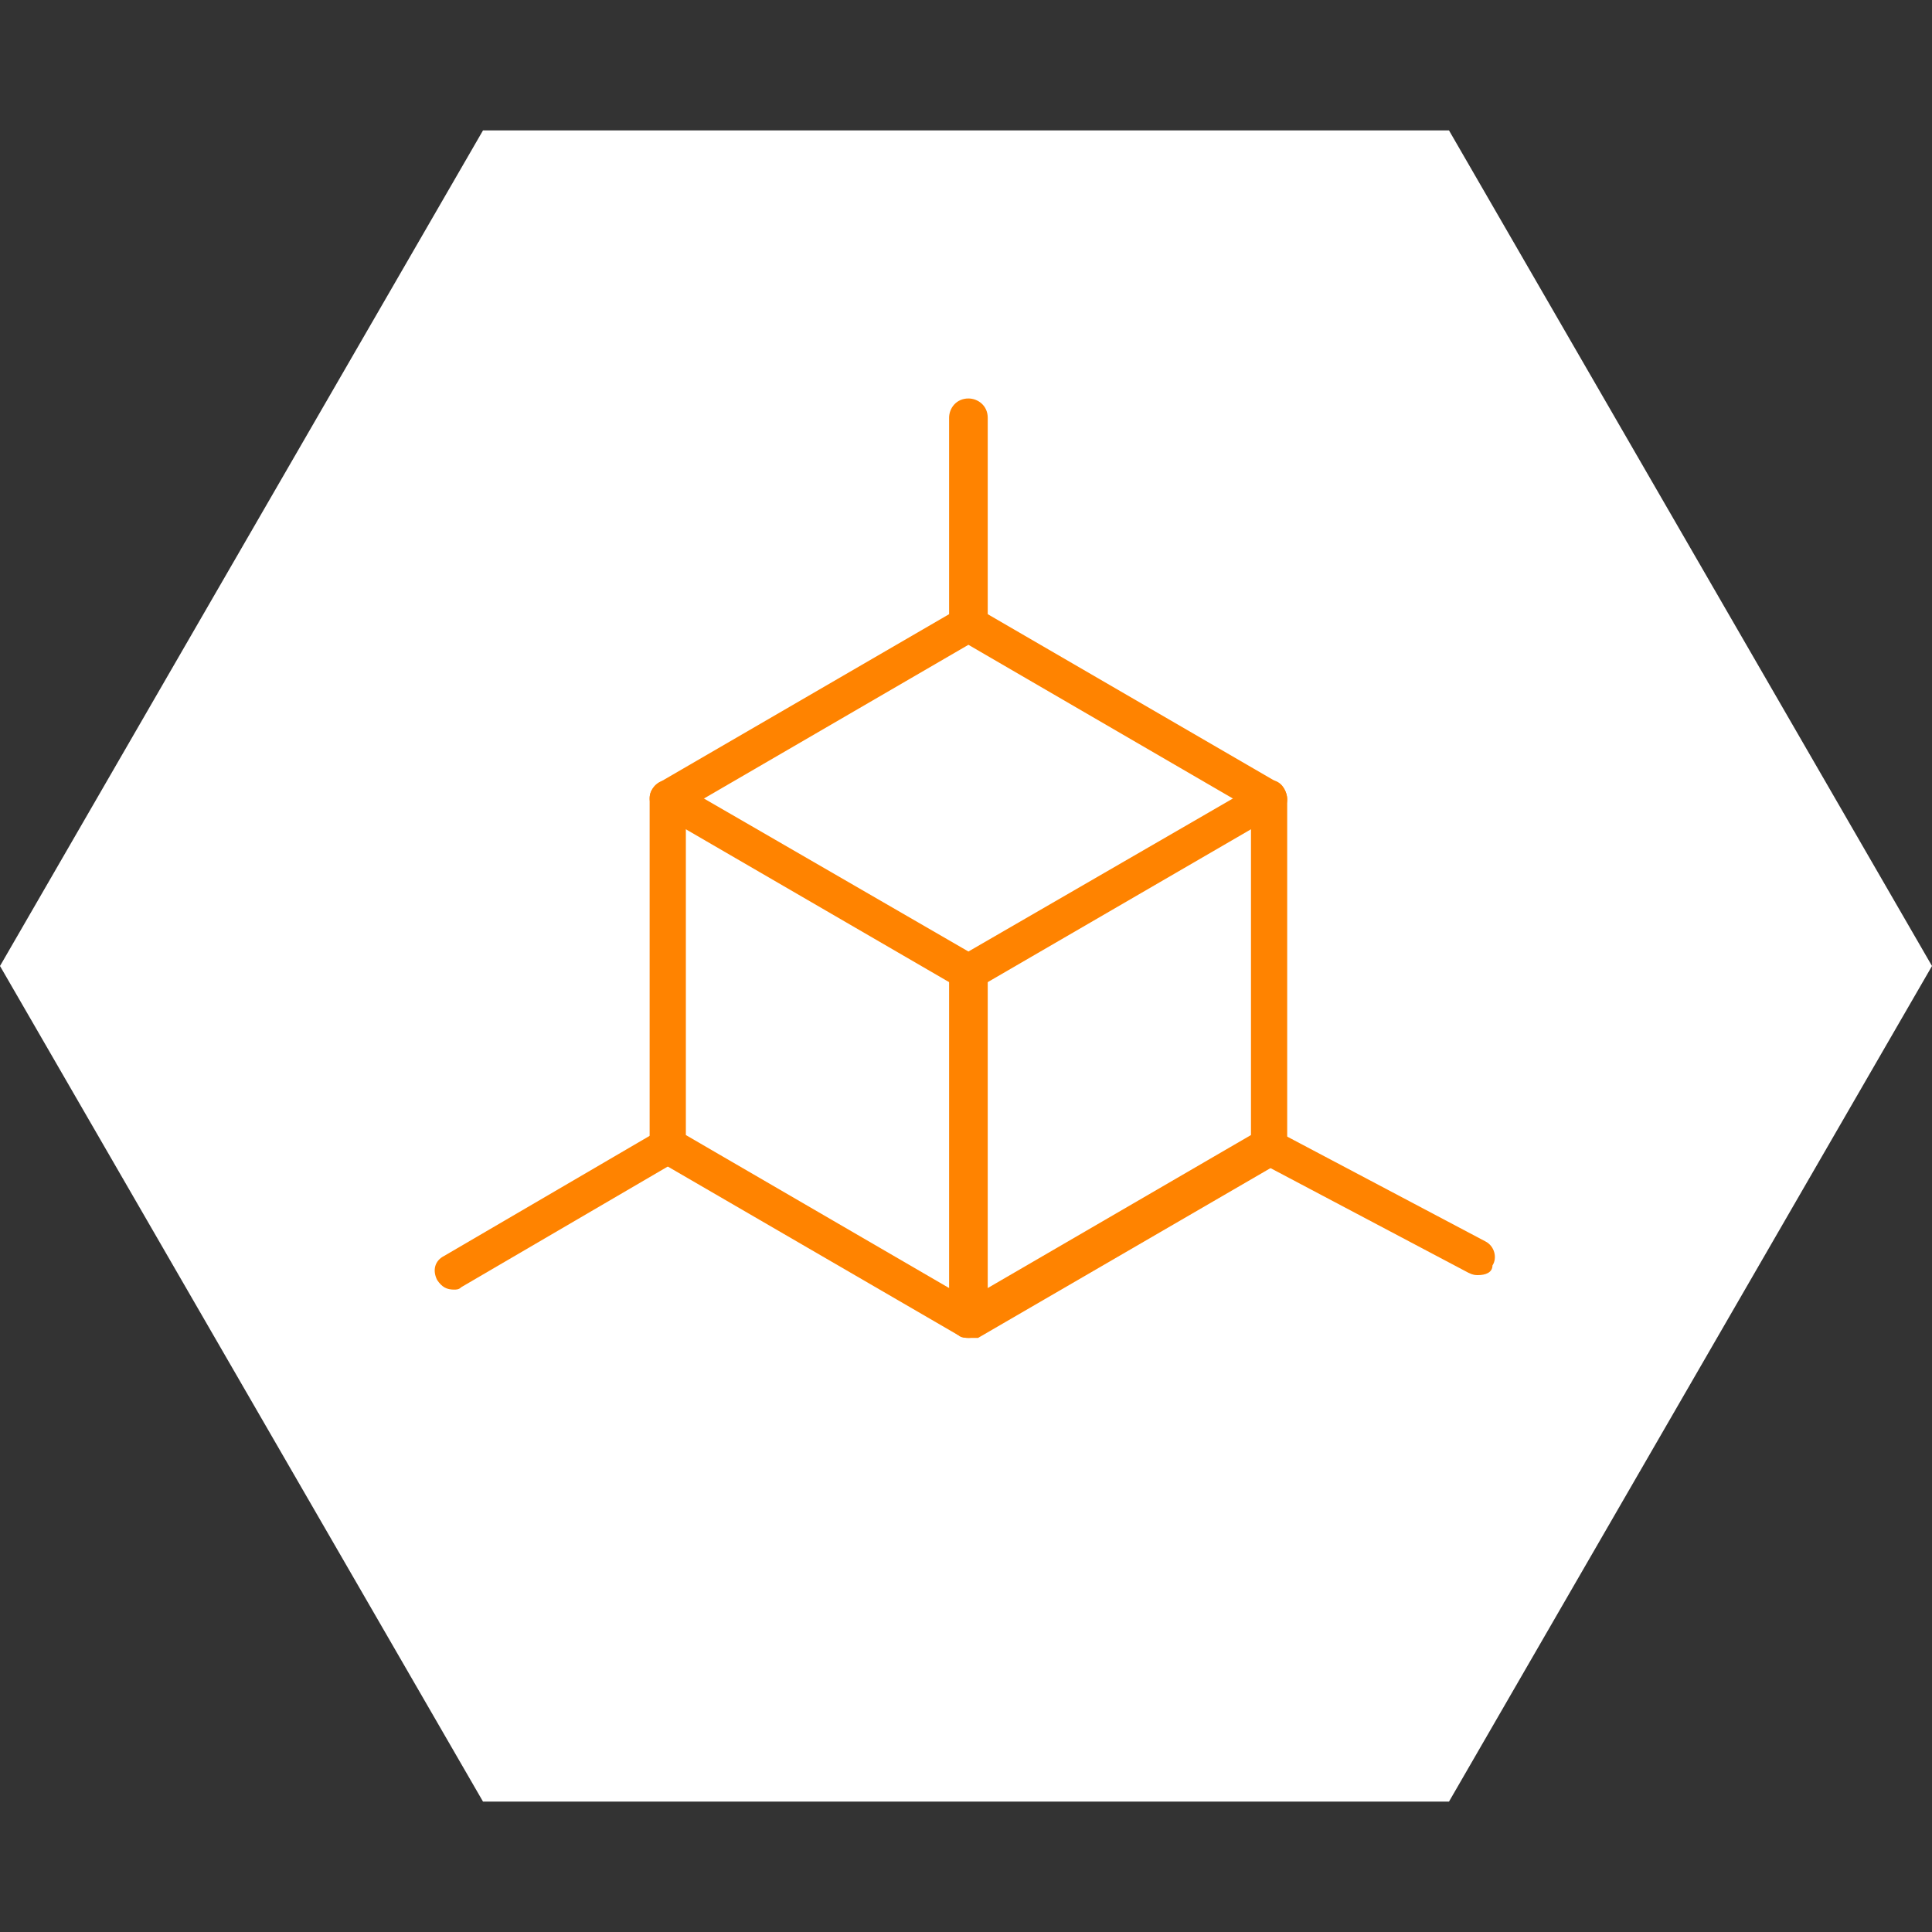 <?xml version="1.0" encoding="UTF-8"?> <svg xmlns="http://www.w3.org/2000/svg" xmlns:xlink="http://www.w3.org/1999/xlink" version="1.1" id="Layer_1" x="0px" y="0px" viewBox="0 0 80 80" style="enable-background:new 0 0 80 80;" xml:space="preserve"><rect x="0" y="0" width="80" height="80" fill="#333333" stroke="none"/> <style type="text/css"> .st0{fill:#FFFFFF;} .st1{fill:#FF8300;} </style> <polygon class="st0" points="60,5.4 20,5.4 0,40 20,74.6 60,74.6 80,40 "></polygon> <g> <g> <path class="st1" d="M61.2,52.8c-0.1,0-0.2,0-0.4-0.1l-8.7-4.6c-0.4-0.2-0.5-0.7-0.3-1c0.2-0.4,0.7-0.5,1-0.3l8.7,4.6 c0.4,0.2,0.5,0.7,0.3,1C61.8,52.7,61.5,52.8,61.2,52.8z"></path> </g> <g> <path class="st1" d="M40.1,26.6c-0.4,0-0.8-0.3-0.8-0.8v-8.5c0-0.4,0.3-0.8,0.8-0.8c0.4,0,0.8,0.3,0.8,0.8v8.5 C40.8,26.3,40.5,26.6,40.1,26.6z"></path> </g> <g> <path class="st1" d="M18.8,53.4c-0.3,0-0.5-0.1-0.7-0.4c-0.2-0.4-0.1-0.8,0.3-1l8.9-5.2c0.4-0.2,0.8-0.1,1,0.3 c0.2,0.4,0.1,0.8-0.3,1l-8.9,5.2C19,53.4,18.9,53.4,18.8,53.4z"></path> </g> <g> <g> <path class="st1" d="M40.1,55.4c-0.1,0-0.3,0-0.4-0.1l-12.4-7.2c-0.2-0.1-0.4-0.4-0.4-0.7V33.1c0-0.3,0.1-0.5,0.4-0.7l12.4-7.2 c0.2-0.1,0.5-0.1,0.8,0l12.4,7.2c0.2,0.1,0.4,0.4,0.4,0.7v14.4c0,0.3-0.1,0.5-0.4,0.7l-12.4,7.2C40.3,55.4,40.2,55.4,40.1,55.4z M28.4,47l11.7,6.8L51.8,47V33.5l-11.7-6.8l-11.7,6.8C28.4,33.5,28.4,47,28.4,47z M52.5,47.4L52.5,47.4L52.5,47.4z"></path> </g> <g> <path class="st1" d="M40.1,41c-0.1,0-0.3,0-0.4-0.1l-12.4-7.2c-0.4-0.2-0.5-0.7-0.3-1c0.2-0.4,0.7-0.5,1-0.3l12.1,7l12.1-7 c0.4-0.2,0.8-0.1,1,0.3c0.2,0.4,0.1,0.8-0.3,1l-12.4,7.2C40.3,41,40.2,41,40.1,41z"></path> </g> <g> <path class="st1" d="M40.1,55.4c-0.4,0-0.8-0.3-0.8-0.8V40.3c0-0.4,0.3-0.8,0.8-0.8c0.4,0,0.8,0.3,0.8,0.8v14.4 C40.8,55.1,40.5,55.4,40.1,55.4z"></path> </g> </g> </g> </svg> 